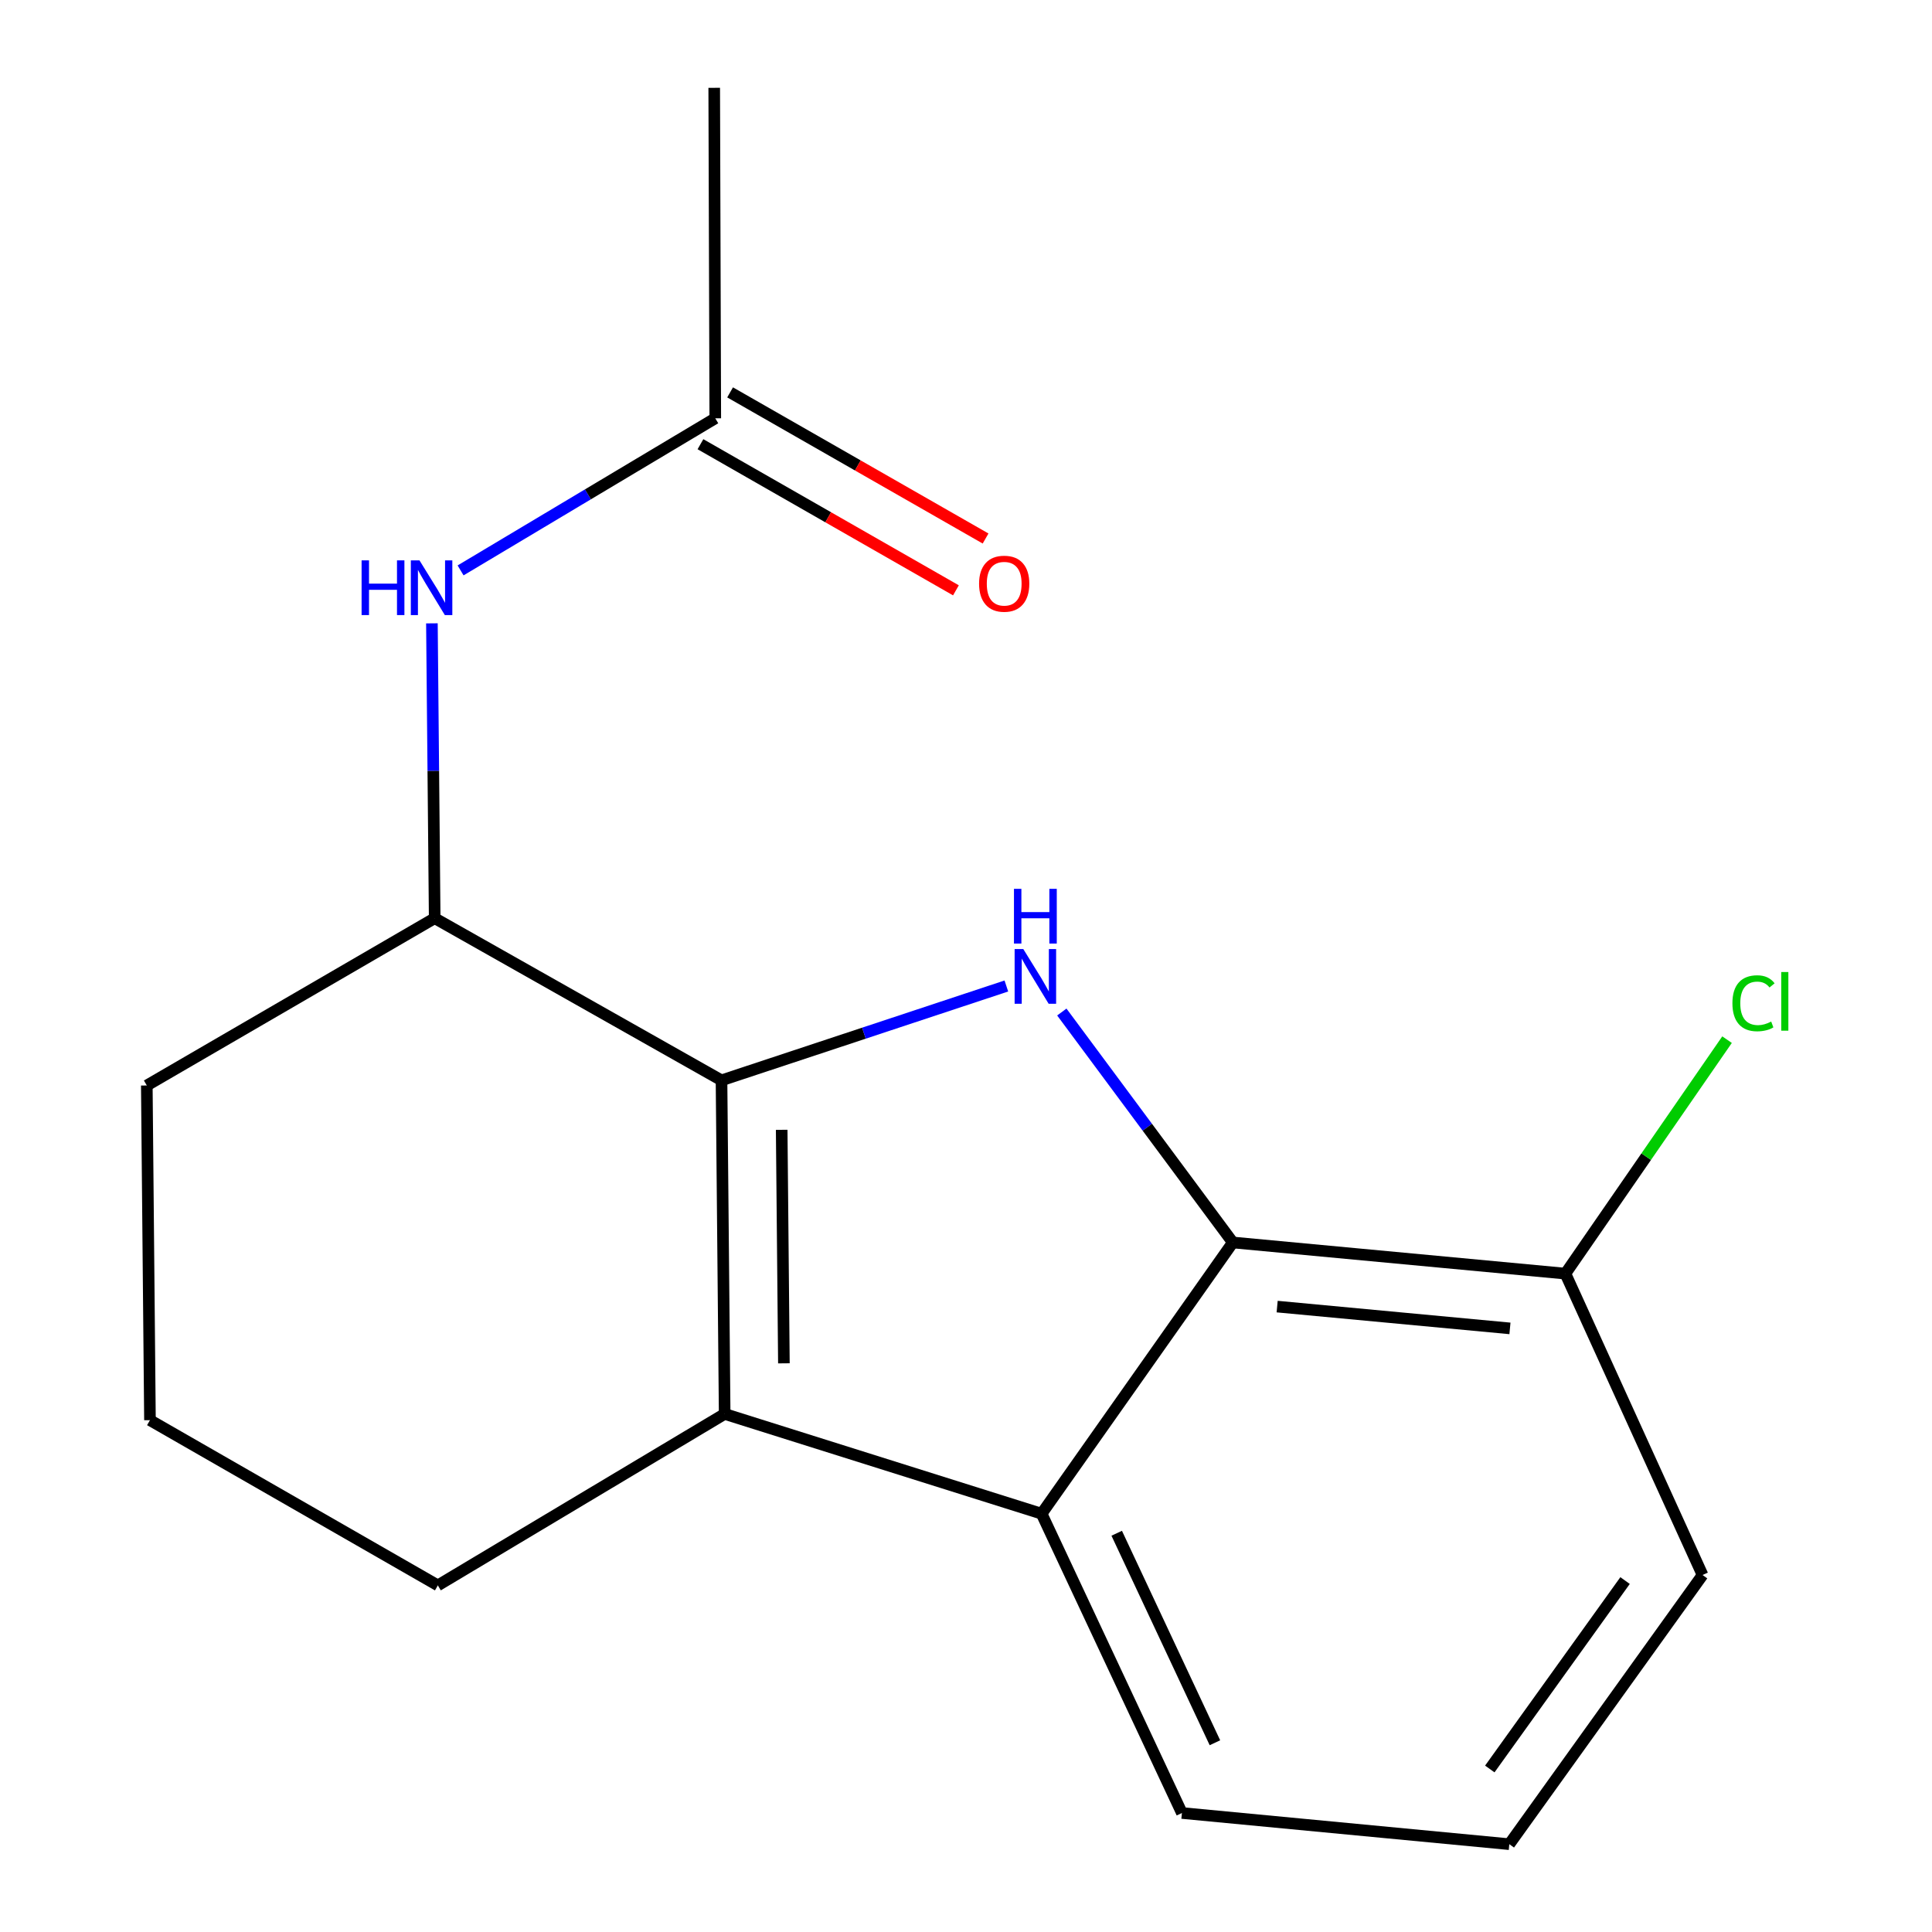 <?xml version='1.0' encoding='iso-8859-1'?>
<svg version='1.1' baseProfile='full'
              xmlns='http://www.w3.org/2000/svg'
                      xmlns:rdkit='http://www.rdkit.org/xml'
                      xmlns:xlink='http://www.w3.org/1999/xlink'
                  xml:space='preserve'
width='1000px' height='1000px' viewBox='0 0 1000 1000'>
<!-- END OF HEADER -->
<rect style='opacity:1.0;fill:#FFFFFF;stroke:none' width='1000' height='1000' x='0' y='0'> </rect>
<path class='bond-0' d='M 373.455,559.181 L 447.172,534.765' style='fill:none;fill-rule:evenodd;stroke:#000000;stroke-width:6px;stroke-linecap:butt;stroke-linejoin:miter;stroke-opacity:1' />
<path class='bond-0' d='M 447.172,534.765 L 520.889,510.348' style='fill:none;fill-rule:evenodd;stroke:#0000FF;stroke-width:6px;stroke-linecap:butt;stroke-linejoin:miter;stroke-opacity:1' />
<path class='bond-1' d='M 373.455,559.181 L 375.086,731.848' style='fill:none;fill-rule:evenodd;stroke:#000000;stroke-width:6px;stroke-linecap:butt;stroke-linejoin:miter;stroke-opacity:1' />
<path class='bond-1' d='M 404.602,584.789 L 405.744,705.656' style='fill:none;fill-rule:evenodd;stroke:#000000;stroke-width:6px;stroke-linecap:butt;stroke-linejoin:miter;stroke-opacity:1' />
<path class='bond-4' d='M 373.455,559.181 L 224.996,475.26' style='fill:none;fill-rule:evenodd;stroke:#000000;stroke-width:6px;stroke-linecap:butt;stroke-linejoin:miter;stroke-opacity:1' />
<path class='bond-2' d='M 549.597,523.822 L 593.855,583.462' style='fill:none;fill-rule:evenodd;stroke:#0000FF;stroke-width:6px;stroke-linecap:butt;stroke-linejoin:miter;stroke-opacity:1' />
<path class='bond-2' d='M 593.855,583.462 L 638.113,643.102' style='fill:none;fill-rule:evenodd;stroke:#000000;stroke-width:6px;stroke-linecap:butt;stroke-linejoin:miter;stroke-opacity:1' />
<path class='bond-3' d='M 375.086,731.848 L 539.135,783.492' style='fill:none;fill-rule:evenodd;stroke:#000000;stroke-width:6px;stroke-linecap:butt;stroke-linejoin:miter;stroke-opacity:1' />
<path class='bond-9' d='M 375.086,731.848 L 226.627,820.594' style='fill:none;fill-rule:evenodd;stroke:#000000;stroke-width:6px;stroke-linecap:butt;stroke-linejoin:miter;stroke-opacity:1' />
<path class='bond-7' d='M 638.113,643.102 L 810.248,659.224' style='fill:none;fill-rule:evenodd;stroke:#000000;stroke-width:6px;stroke-linecap:butt;stroke-linejoin:miter;stroke-opacity:1' />
<path class='bond-7' d='M 661.051,676.29 L 781.546,687.575' style='fill:none;fill-rule:evenodd;stroke:#000000;stroke-width:6px;stroke-linecap:butt;stroke-linejoin:miter;stroke-opacity:1' />
<path class='bond-17' d='M 638.113,643.102 L 539.135,783.492' style='fill:none;fill-rule:evenodd;stroke:#000000;stroke-width:6px;stroke-linecap:butt;stroke-linejoin:miter;stroke-opacity:1' />
<path class='bond-11' d='M 539.135,783.492 L 611.759,938.407' style='fill:none;fill-rule:evenodd;stroke:#000000;stroke-width:6px;stroke-linecap:butt;stroke-linejoin:miter;stroke-opacity:1' />
<path class='bond-11' d='M 578.01,793.611 L 628.847,902.052' style='fill:none;fill-rule:evenodd;stroke:#000000;stroke-width:6px;stroke-linecap:butt;stroke-linejoin:miter;stroke-opacity:1' />
<path class='bond-5' d='M 224.996,475.26 L 224.276,398.951' style='fill:none;fill-rule:evenodd;stroke:#000000;stroke-width:6px;stroke-linecap:butt;stroke-linejoin:miter;stroke-opacity:1' />
<path class='bond-5' d='M 224.276,398.951 L 223.556,322.643' style='fill:none;fill-rule:evenodd;stroke:#0000FF;stroke-width:6px;stroke-linecap:butt;stroke-linejoin:miter;stroke-opacity:1' />
<path class='bond-12' d='M 224.996,475.26 L 75.987,561.842' style='fill:none;fill-rule:evenodd;stroke:#000000;stroke-width:6px;stroke-linecap:butt;stroke-linejoin:miter;stroke-opacity:1' />
<path class='bond-6' d='M 238.398,295.239 L 304.313,255.873' style='fill:none;fill-rule:evenodd;stroke:#0000FF;stroke-width:6px;stroke-linecap:butt;stroke-linejoin:miter;stroke-opacity:1' />
<path class='bond-6' d='M 304.313,255.873 L 370.227,216.508' style='fill:none;fill-rule:evenodd;stroke:#000000;stroke-width:6px;stroke-linecap:butt;stroke-linejoin:miter;stroke-opacity:1' />
<path class='bond-8' d='M 362.555,229.921 L 428.672,267.739' style='fill:none;fill-rule:evenodd;stroke:#000000;stroke-width:6px;stroke-linecap:butt;stroke-linejoin:miter;stroke-opacity:1' />
<path class='bond-8' d='M 428.672,267.739 L 494.789,305.557' style='fill:none;fill-rule:evenodd;stroke:#FF0000;stroke-width:6px;stroke-linecap:butt;stroke-linejoin:miter;stroke-opacity:1' />
<path class='bond-8' d='M 377.899,203.095 L 444.016,240.913' style='fill:none;fill-rule:evenodd;stroke:#000000;stroke-width:6px;stroke-linecap:butt;stroke-linejoin:miter;stroke-opacity:1' />
<path class='bond-8' d='M 444.016,240.913 L 510.133,278.731' style='fill:none;fill-rule:evenodd;stroke:#FF0000;stroke-width:6px;stroke-linecap:butt;stroke-linejoin:miter;stroke-opacity:1' />
<path class='bond-15' d='M 370.227,216.508 L 369.678,45.455' style='fill:none;fill-rule:evenodd;stroke:#000000;stroke-width:6px;stroke-linecap:butt;stroke-linejoin:miter;stroke-opacity:1' />
<path class='bond-10' d='M 810.248,659.224 L 852.083,598.674' style='fill:none;fill-rule:evenodd;stroke:#000000;stroke-width:6px;stroke-linecap:butt;stroke-linejoin:miter;stroke-opacity:1' />
<path class='bond-10' d='M 852.083,598.674 L 893.917,538.124' style='fill:none;fill-rule:evenodd;stroke:#00CC00;stroke-width:6px;stroke-linecap:butt;stroke-linejoin:miter;stroke-opacity:1' />
<path class='bond-16' d='M 810.248,659.224 L 881.241,815.22' style='fill:none;fill-rule:evenodd;stroke:#000000;stroke-width:6px;stroke-linecap:butt;stroke-linejoin:miter;stroke-opacity:1' />
<path class='bond-18' d='M 226.627,820.594 L 77.618,735.076' style='fill:none;fill-rule:evenodd;stroke:#000000;stroke-width:6px;stroke-linecap:butt;stroke-linejoin:miter;stroke-opacity:1' />
<path class='bond-14' d='M 611.759,938.407 L 781.215,954.545' style='fill:none;fill-rule:evenodd;stroke:#000000;stroke-width:6px;stroke-linecap:butt;stroke-linejoin:miter;stroke-opacity:1' />
<path class='bond-13' d='M 75.987,561.842 L 77.618,735.076' style='fill:none;fill-rule:evenodd;stroke:#000000;stroke-width:6px;stroke-linecap:butt;stroke-linejoin:miter;stroke-opacity:1' />
<path class='bond-19' d='M 781.215,954.545 L 881.241,815.22' style='fill:none;fill-rule:evenodd;stroke:#000000;stroke-width:6px;stroke-linecap:butt;stroke-linejoin:miter;stroke-opacity:1' />
<path class='bond-19' d='M 771.115,915.624 L 841.133,818.096' style='fill:none;fill-rule:evenodd;stroke:#000000;stroke-width:6px;stroke-linecap:butt;stroke-linejoin:miter;stroke-opacity:1' />
<path  class='atom-1' d='M 529.647 491.214
L 538.927 506.214
Q 539.847 507.694, 541.327 510.374
Q 542.807 513.054, 542.887 513.214
L 542.887 491.214
L 546.647 491.214
L 546.647 519.534
L 542.767 519.534
L 532.807 503.134
Q 531.647 501.214, 530.407 499.014
Q 529.207 496.814, 528.847 496.134
L 528.847 519.534
L 525.167 519.534
L 525.167 491.214
L 529.647 491.214
' fill='#0000FF'/>
<path  class='atom-1' d='M 524.827 460.062
L 528.667 460.062
L 528.667 472.102
L 543.147 472.102
L 543.147 460.062
L 546.987 460.062
L 546.987 488.382
L 543.147 488.382
L 543.147 475.302
L 528.667 475.302
L 528.667 488.382
L 524.827 488.382
L 524.827 460.062
' fill='#0000FF'/>
<path  class='atom-6' d='M 187.162 290.046
L 191.002 290.046
L 191.002 302.086
L 205.482 302.086
L 205.482 290.046
L 209.322 290.046
L 209.322 318.366
L 205.482 318.366
L 205.482 305.286
L 191.002 305.286
L 191.002 318.366
L 187.162 318.366
L 187.162 290.046
' fill='#0000FF'/>
<path  class='atom-6' d='M 217.122 290.046
L 226.402 305.046
Q 227.322 306.526, 228.802 309.206
Q 230.282 311.886, 230.362 312.046
L 230.362 290.046
L 234.122 290.046
L 234.122 318.366
L 230.242 318.366
L 220.282 301.966
Q 219.122 300.046, 217.882 297.846
Q 216.682 295.646, 216.322 294.966
L 216.322 318.366
L 212.642 318.366
L 212.642 290.046
L 217.122 290.046
' fill='#0000FF'/>
<path  class='atom-9' d='M 506.768 302.123
Q 506.768 295.323, 510.128 291.523
Q 513.488 287.723, 519.768 287.723
Q 526.048 287.723, 529.408 291.523
Q 532.768 295.323, 532.768 302.123
Q 532.768 309.003, 529.368 312.923
Q 525.968 316.803, 519.768 316.803
Q 513.528 316.803, 510.128 312.923
Q 506.768 309.043, 506.768 302.123
M 519.768 313.603
Q 524.088 313.603, 526.408 310.723
Q 528.768 307.803, 528.768 302.123
Q 528.768 296.563, 526.408 293.763
Q 524.088 290.923, 519.768 290.923
Q 515.448 290.923, 513.088 293.723
Q 510.768 296.523, 510.768 302.123
Q 510.768 307.843, 513.088 310.723
Q 515.448 313.603, 519.768 313.603
' fill='#FF0000'/>
<path  class='atom-11' d='M 896.693 519.282
Q 896.693 512.242, 899.973 508.562
Q 903.293 504.842, 909.573 504.842
Q 915.413 504.842, 918.533 508.962
L 915.893 511.122
Q 913.613 508.122, 909.573 508.122
Q 905.293 508.122, 903.013 511.002
Q 900.773 513.842, 900.773 519.282
Q 900.773 524.882, 903.093 527.762
Q 905.453 530.642, 910.013 530.642
Q 913.133 530.642, 916.773 528.762
L 917.893 531.762
Q 916.413 532.722, 914.173 533.282
Q 911.933 533.842, 909.453 533.842
Q 903.293 533.842, 899.973 530.082
Q 896.693 526.322, 896.693 519.282
' fill='#00CC00'/>
<path  class='atom-11' d='M 921.973 503.122
L 925.653 503.122
L 925.653 533.482
L 921.973 533.482
L 921.973 503.122
' fill='#00CC00'/>
</svg>
